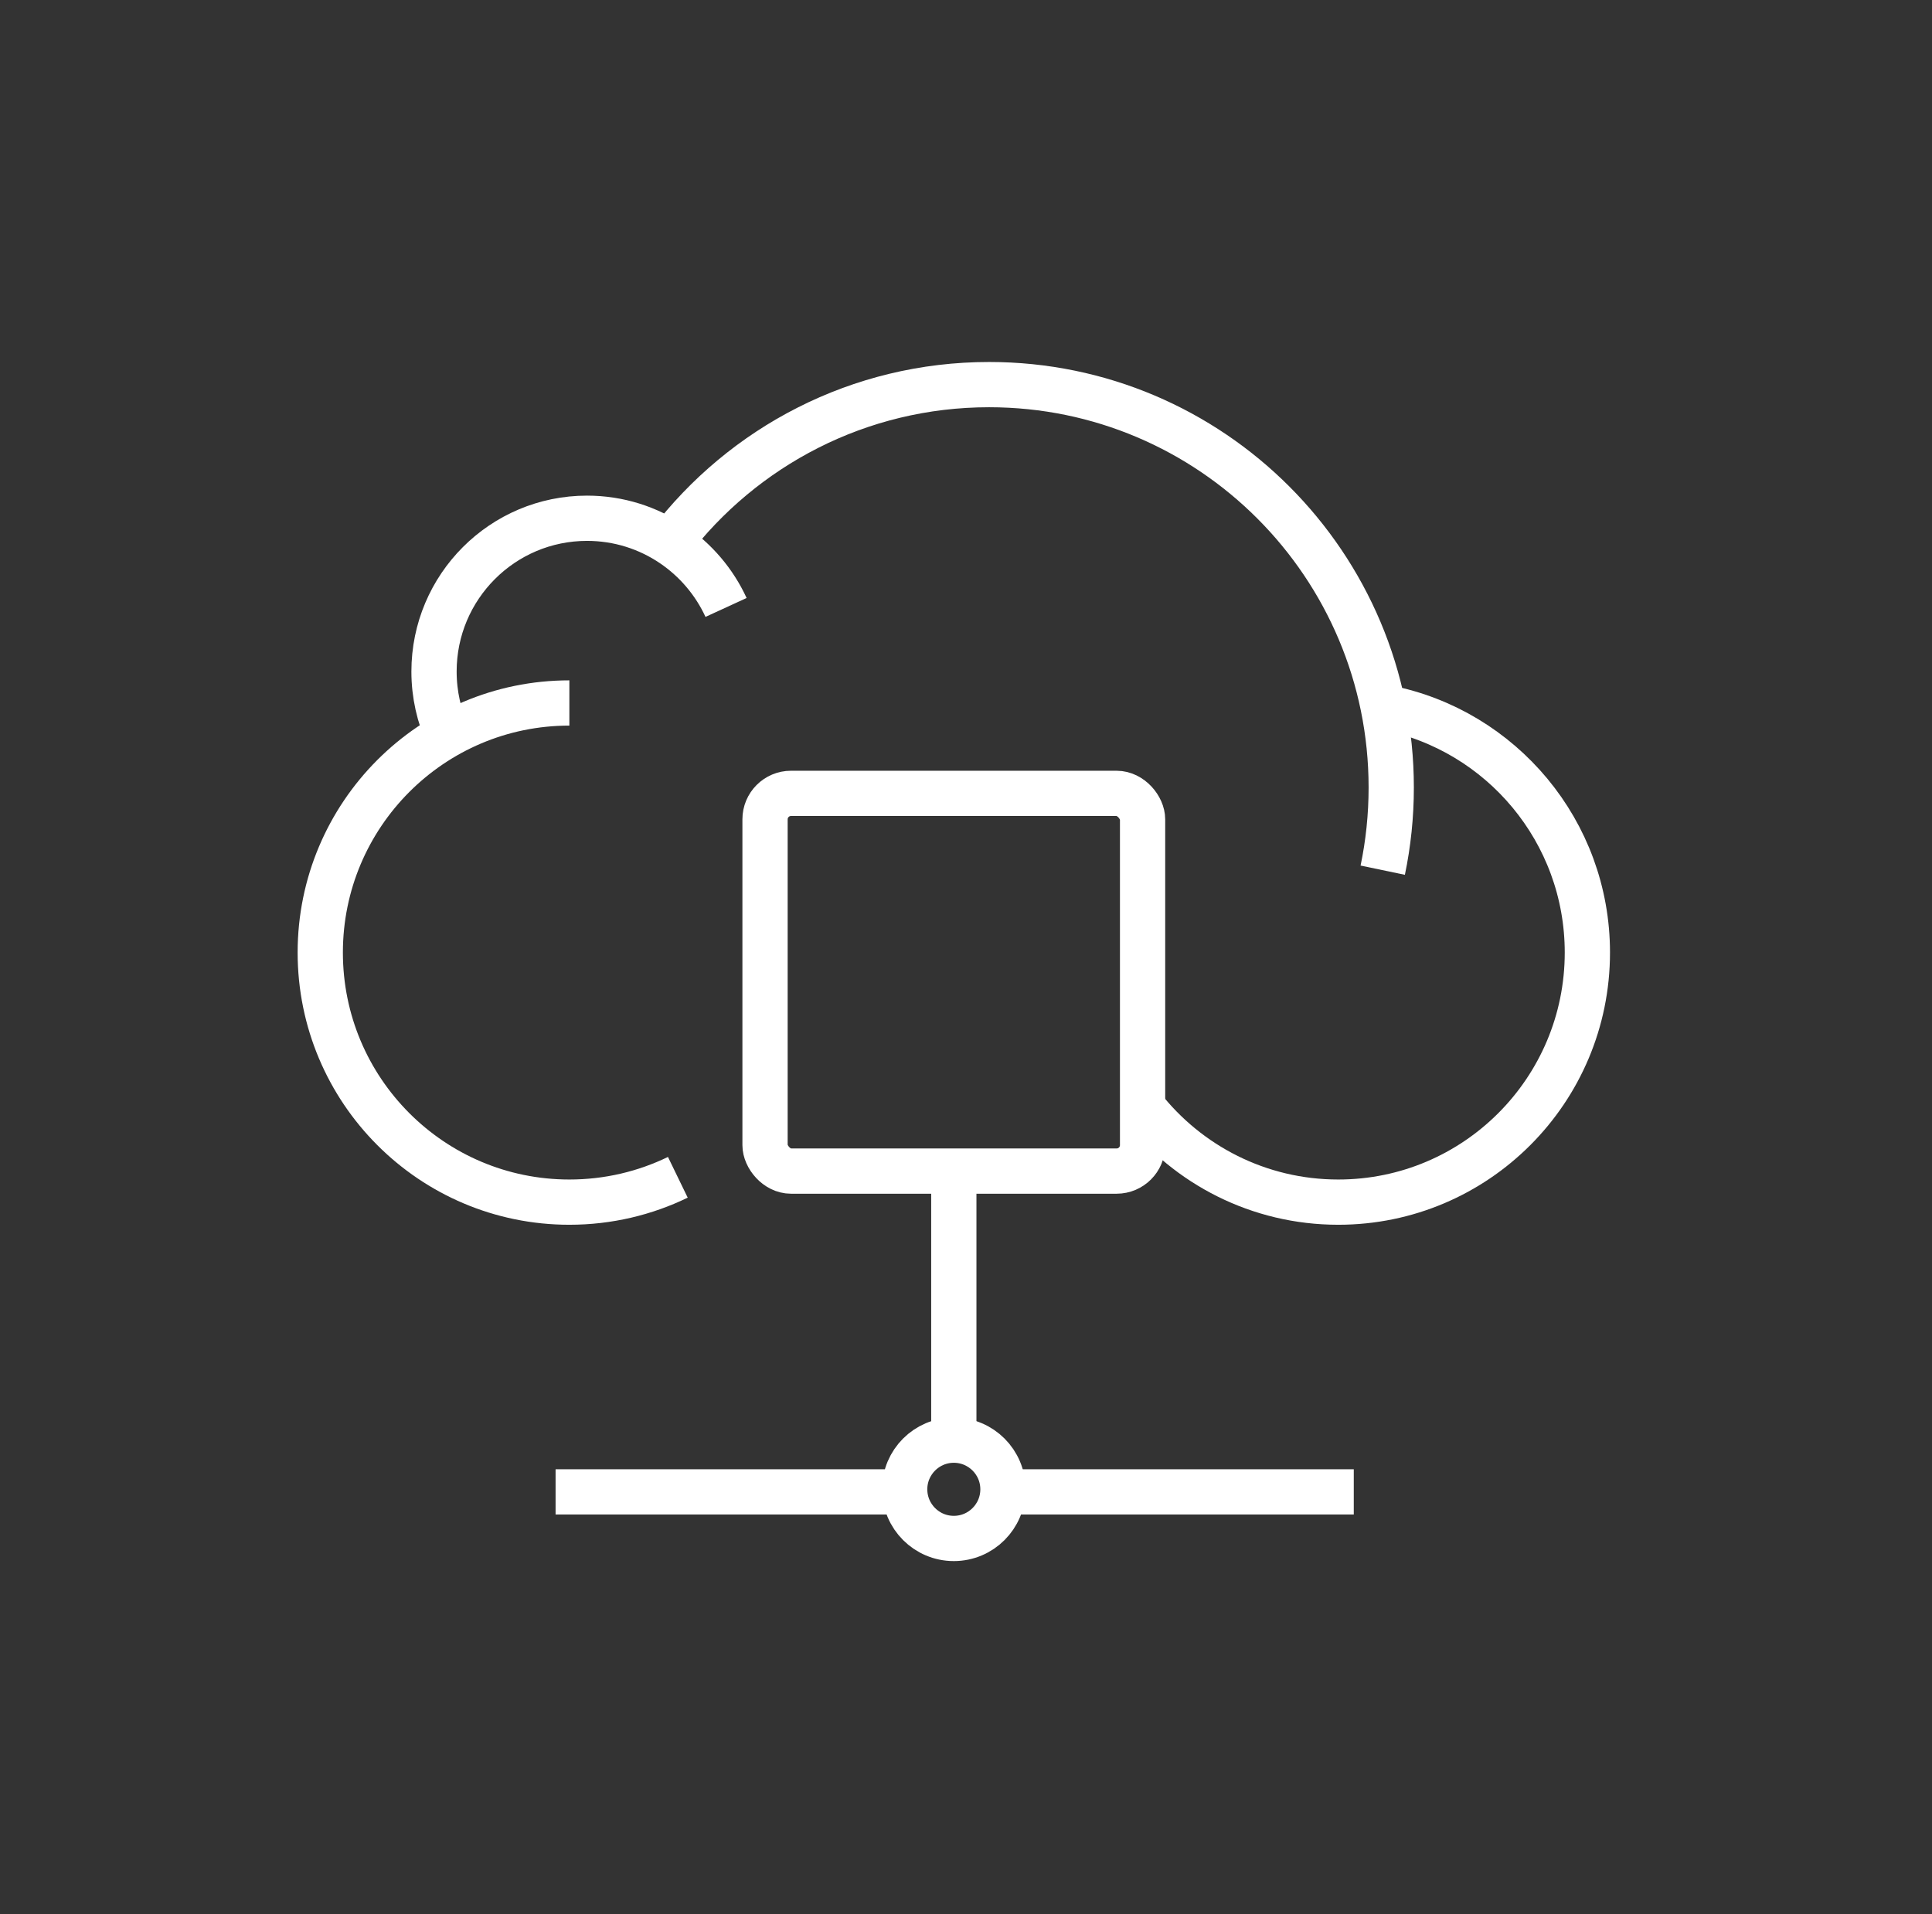<?xml version="1.0" encoding="UTF-8"?>
<svg width="111px" height="110px" viewBox="0 0 111 110" version="1.1" xmlns="http://www.w3.org/2000/svg" xmlns:xlink="http://www.w3.org/1999/xlink">
    <rect x="0" y="0" width="111" height="110" fill="#333333" stroke="none"/>
    <title>cloud</title>
    <defs>
        <rect id="path-1" x="0" y="0" width="109.2" height="109.2"></rect>
    </defs>
    <g id="home" stroke="none" stroke-width="1" fill="none" fill-rule="evenodd">
        <g transform="translate(-990, -5080)" id="Group-34">
            <g transform="translate(0, 4802)">
                <g id="Group-4" transform="translate(127, 278)">
                    <g id="cloud" transform="translate(863.2, 0)">
                        <mask id="mask-2" fill="white">
                            <use xlink:href="#path-1"></use>
                        </mask>
                        <g id="Mask"></g>
                        <g id="Group" mask="url(#mask-2)" fill-rule="nonzero" stroke="#FFFFFF" stroke-width="2.6">
                            <g transform="translate(18.2, 22.1)">
                                <path d="M23.314,12.804 C22.639,11.336 21.572,10.086 20.248,9.188 C18.844,8.235 17.15,7.679 15.326,7.679 C10.472,7.679 6.536,11.622 6.536,16.486 C6.536,17.807 6.826,19.059 7.346,20.183" id="Oval-Copy-4"></path>
                                <path d="M61.043,27.901 C61.363,26.367 61.531,24.778 61.531,23.149 C61.531,10.364 51.187,-1.38555833e-14 38.428,-1.38555833e-14 C30.942,-1.38555833e-14 24.287,3.568 20.066,9.1" id="Oval-Copy"></path>
                                <path d="M47.228,41.487 C49.848,44.829 53.918,46.975 58.488,46.975 C66.392,46.975 72.8,40.554 72.8,32.634 C72.8,25.669 67.845,19.863 61.274,18.565" id="Oval-Copy-2"></path>
                                <path d="M14.312,18.293 C6.408,18.293 1.84741111e-14,24.714 1.84741111e-14,32.634 C1.84741111e-14,40.554 6.408,46.975 14.312,46.975 L14.312,46.975 C16.546,46.975 18.66,46.462 20.544,45.548" id="Oval-Copy-3"></path>
                                <line x1="13.52" y1="63.624" x2="33.399" y2="63.624" id="Path"></line>
                                <line x1="39.282" y1="63.624" x2="59.379" y2="63.624" id="Path"></line>
                                <ellipse id="Oval" cx="36.4" cy="63.476" rx="2.823" ry="2.824"></ellipse>
                                <line x1="36.4" y1="60.651" x2="36.4" y2="45.191" id="Line-3"></line>
                                <rect id="Rectangle" x="25.554" y="23.487" width="21.691" height="21.704" rx="1.492"></rect>
                            </g>
                        </g>
                    </g>
                </g>
            </g>
        </g>
    </g>
</svg>